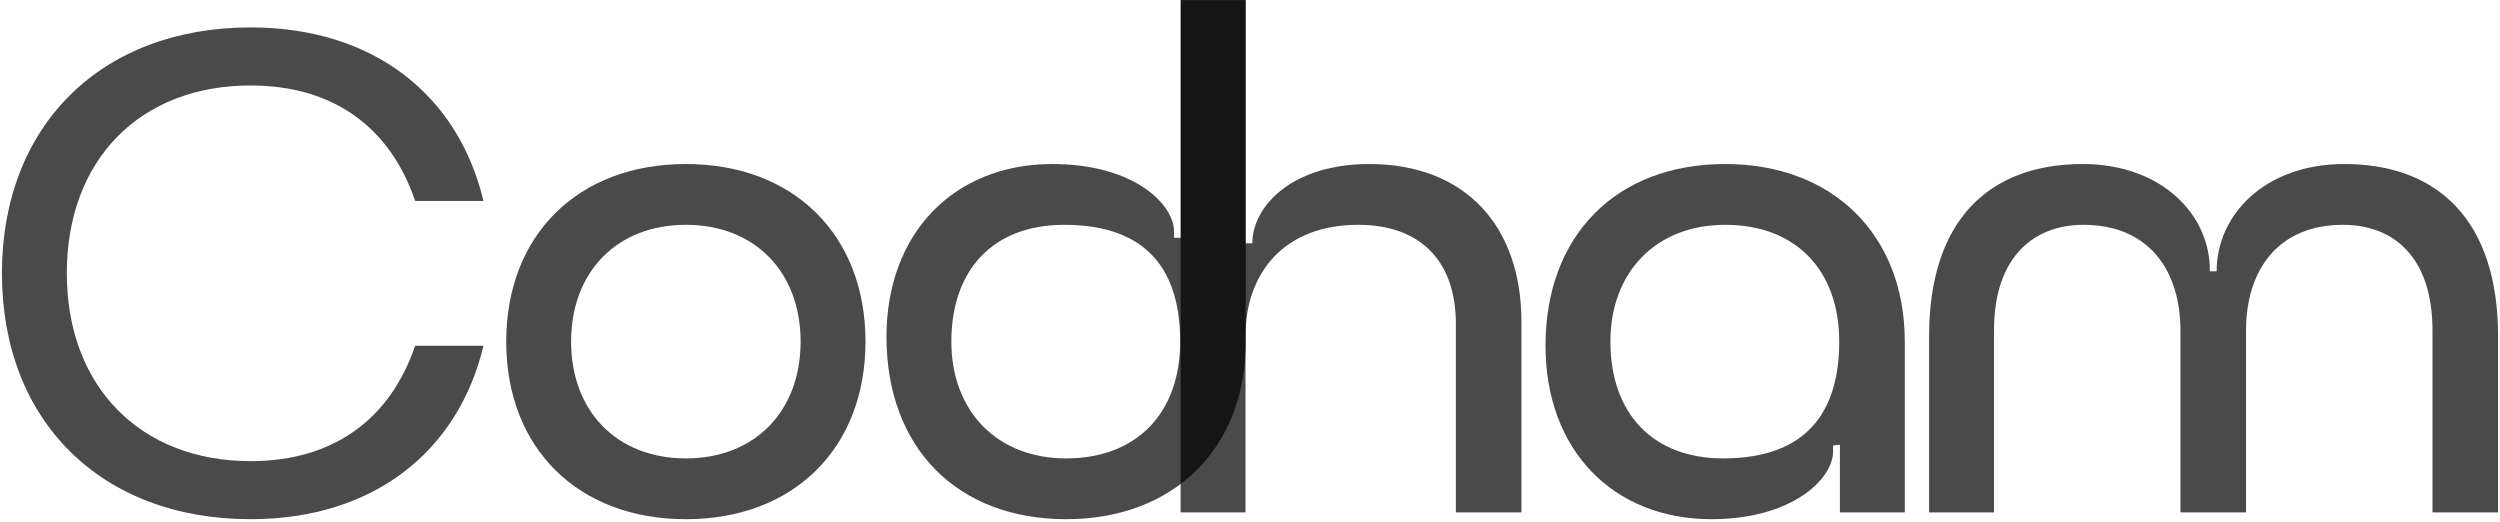 <svg width="766" height="160" viewBox="0 0 766 160" fill="none" xmlns="http://www.w3.org/2000/svg">
<path d="M20.471 83.74C20.471 118.481 43.074 141.293 76.768 141.293C102.509 141.293 119.67 128.108 127.205 105.924H148.133C140.389 138.363 114.438 159.081 76.768 159.081C30.936 159.081 0.59 128.945 0.59 83.74C0.59 38.536 30.936 8.4 76.768 8.4C114.438 8.4 140.389 29.118 148.133 61.557H127.205C119.67 39.373 102.509 26.188 76.768 26.188C43.074 26.188 20.471 48.791 20.471 83.74Z" fill="black" fill-opacity="0.71"/>
<path d="M155.107 104.669C155.107 72.021 177.082 50.256 210.148 50.256C243.214 50.256 265.189 72.021 265.189 104.669C265.189 137.316 243.214 159.081 210.148 159.081C177.082 159.081 155.107 137.316 155.107 104.669ZM174.989 104.669C174.989 126.015 189.011 140.456 210.148 140.456C231.285 140.456 245.307 126.015 245.307 104.669C245.307 83.322 231.285 68.882 210.148 68.882C189.011 68.882 174.989 83.322 174.989 104.669Z" fill="black" fill-opacity="0.71"/>
<path d="M271.616 103.204C271.616 71.393 292.334 50.256 322.471 50.256C347.166 50.256 359.723 62.394 359.723 70.974V72.858H361.815V0.028H381.697V104.669C381.697 137.316 359.723 159.081 326.656 159.081C293.381 159.081 271.616 137.316 271.616 103.204ZM291.497 104.669C291.497 126.015 305.519 140.456 326.656 140.456C348.212 140.456 361.606 126.643 361.606 104.669C361.606 83.322 351.979 68.882 326.028 68.882C304.473 68.882 291.497 82.485 291.497 104.669Z" fill="black" fill-opacity="0.71"/>
<path d="M381.621 102.994V156.989H361.739V0.028H381.621V74.532H383.714C383.714 63.231 395.852 50.256 419.501 50.256C449.009 50.256 466.17 69.3 466.17 98.599V156.989H446.079V99.227C446.079 79.974 435.197 68.882 416.152 68.882C393.55 68.882 381.621 83.531 381.621 102.994Z" fill="black" fill-opacity="0.71"/>
<path d="M473.547 105.924C473.547 72.021 495.312 50.256 528.588 50.256C561.654 50.256 583.628 72.021 583.628 104.669V156.989H563.747V136.27L561.654 136.479V138.363C561.654 146.734 549.097 159.081 524.402 159.081C494.266 159.081 473.547 137.944 473.547 105.924ZM493.429 104.669C493.429 126.643 506.404 140.456 527.96 140.456C553.911 140.456 563.538 125.806 563.538 104.669C563.538 82.694 550.144 68.882 528.588 68.882C507.45 68.882 493.429 83.322 493.429 104.669Z" fill="black" fill-opacity="0.71"/>
<path d="M718.32 50.256C746.991 50.256 765.408 67.626 765.408 102.994V156.989H745.317V101.32C745.317 78.299 732.969 68.882 717.901 68.882C698.02 68.882 688.183 82.694 688.183 101.32V156.989H668.092V101.32C668.092 82.694 658.256 68.882 638.375 68.882C623.516 68.882 610.959 78.299 610.959 101.32V156.989H591.077V102.994C591.077 67.626 609.285 50.256 638.165 50.256C662.233 50.256 677.301 65.742 677.091 83.113H679.184C679.184 65.742 694.043 50.256 718.32 50.256Z" fill="black" fill-opacity="0.71"/>
</svg>
